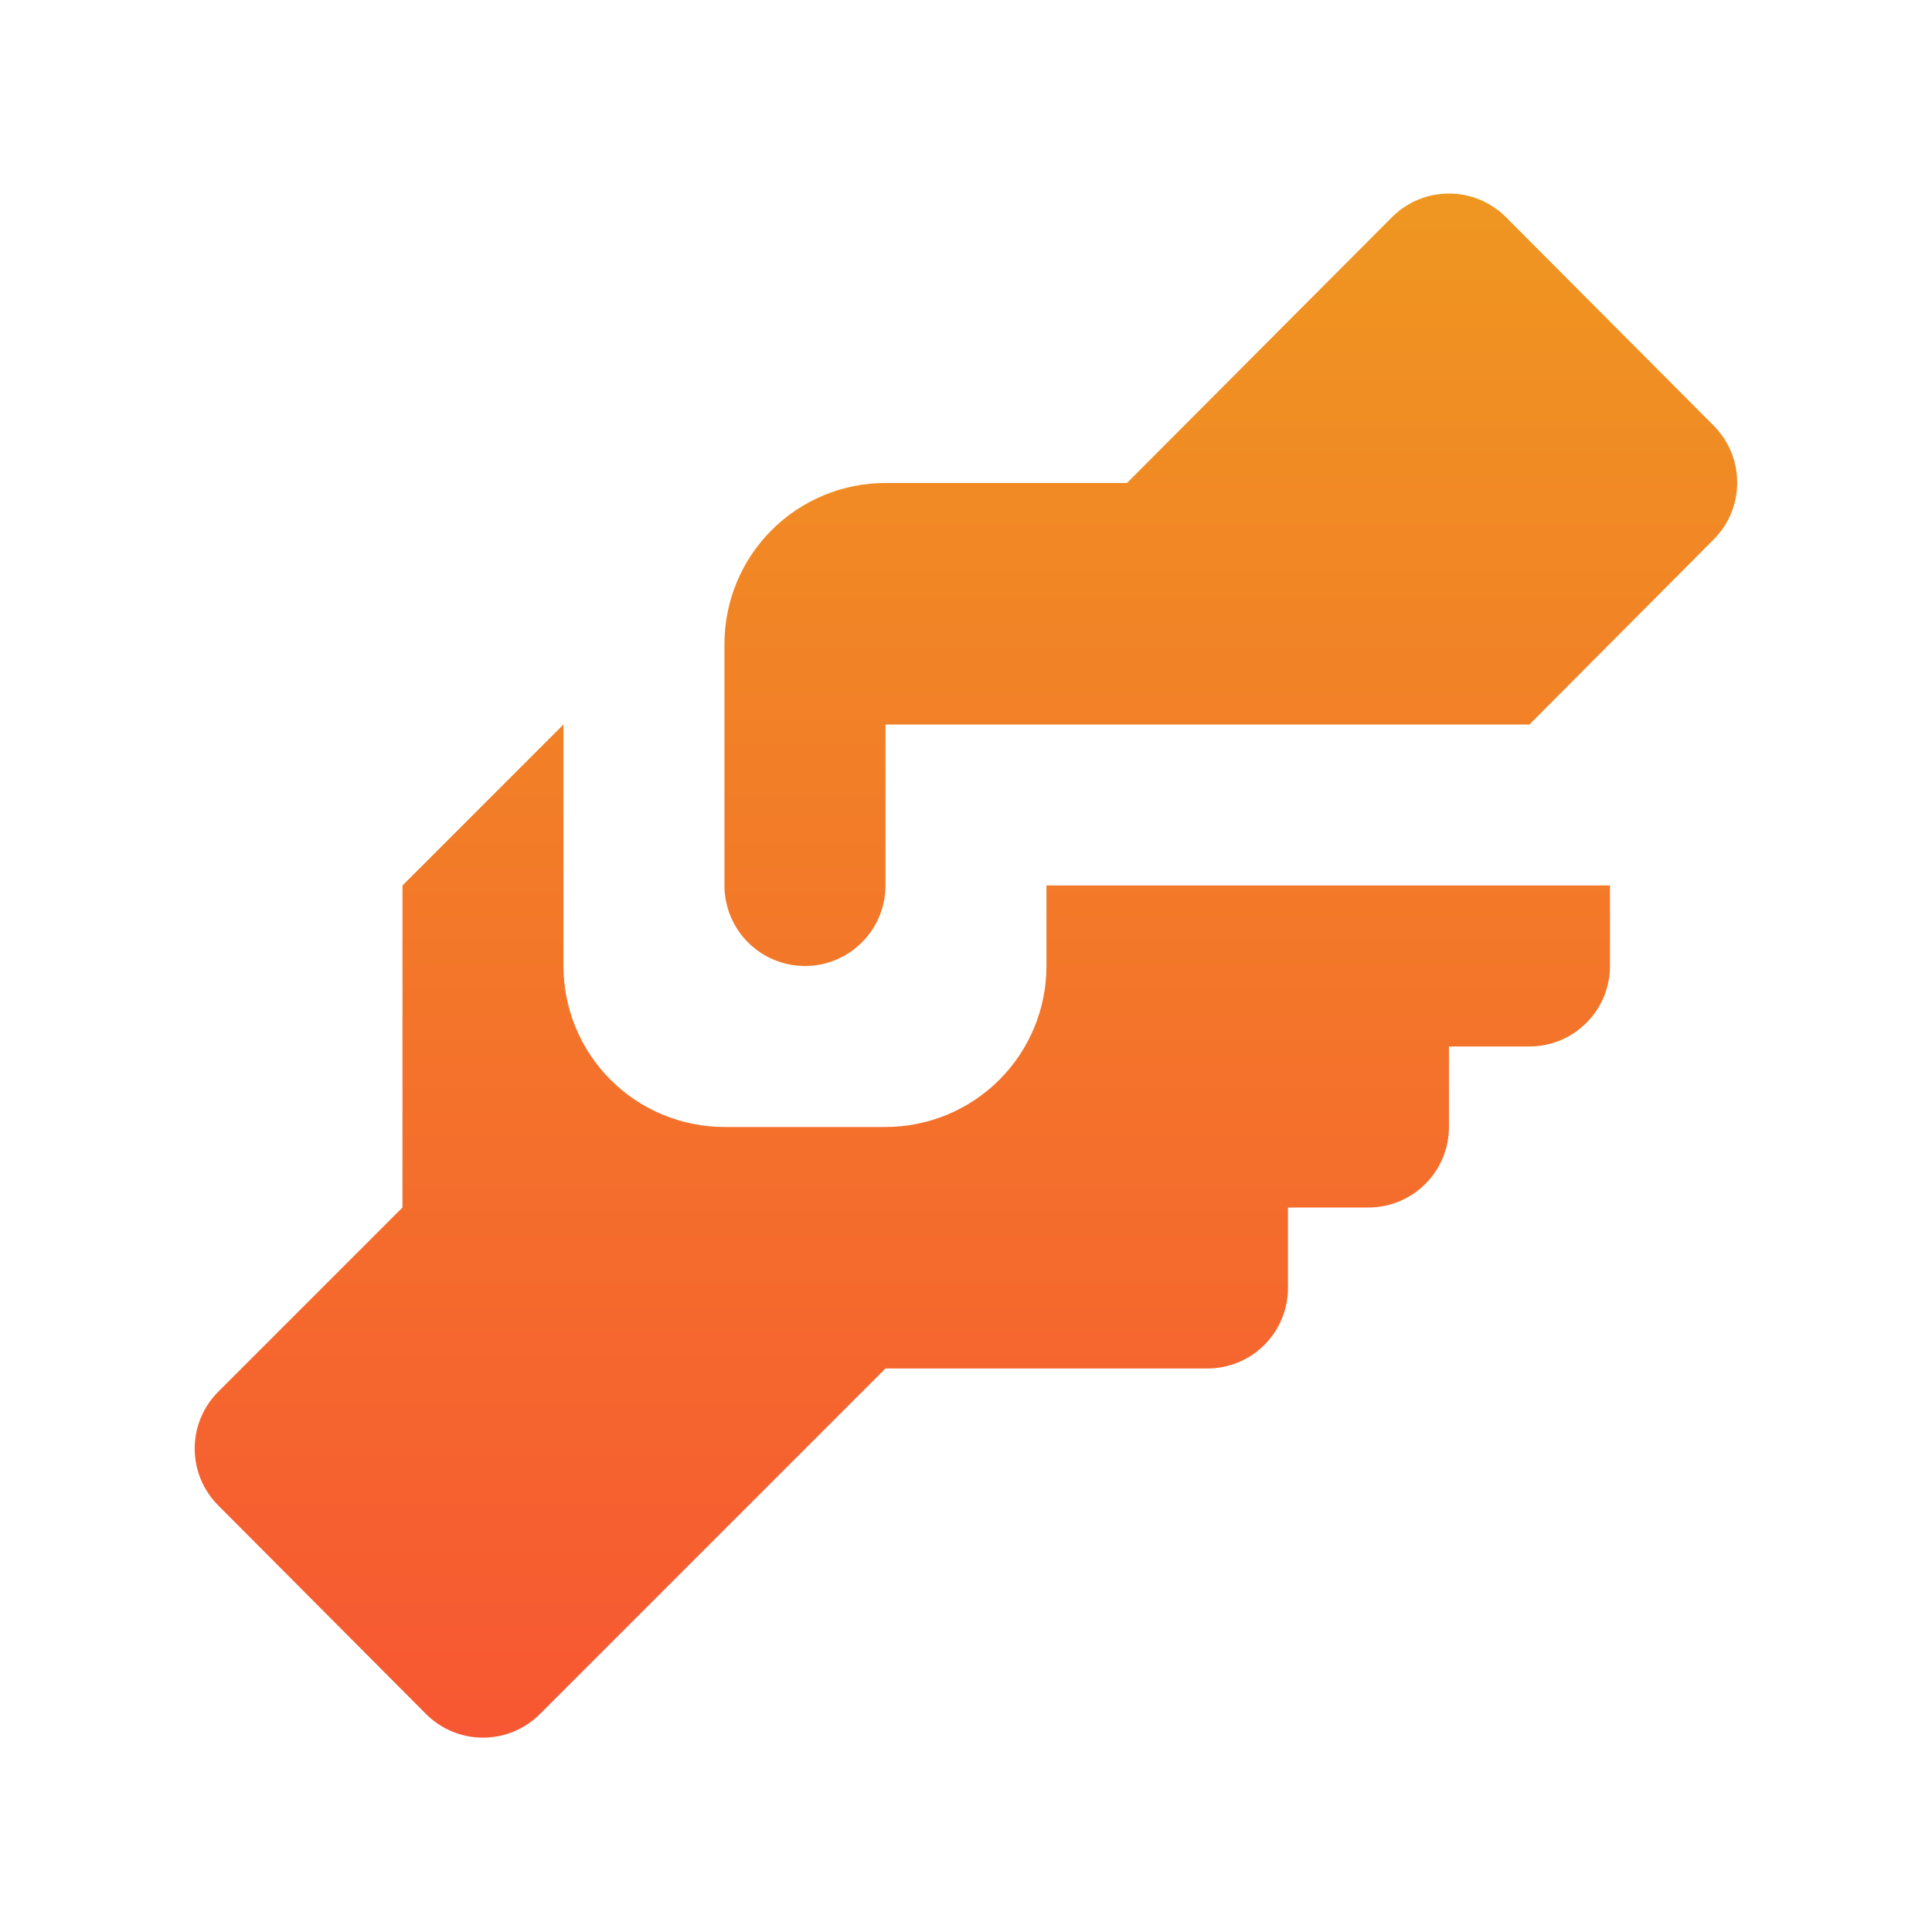 <svg width="40" height="40" viewBox="0 0 40 40" fill="none" xmlns="http://www.w3.org/2000/svg">
<path d="M18.333 10H23.333L28.816 4.5C28.971 4.344 29.155 4.22 29.358 4.135C29.561 4.05 29.779 4.007 29.999 4.007C30.219 4.007 30.437 4.05 30.64 4.135C30.843 4.22 31.028 4.344 31.183 4.5L35.483 8.816C35.793 9.129 35.967 9.551 35.967 9.992C35.967 10.432 35.793 10.854 35.483 11.166L31.666 15H18.333V18.333C18.333 18.775 18.157 19.199 17.844 19.512C17.532 19.824 17.108 20 16.666 20C16.224 20 15.8 19.824 15.487 19.512C15.175 19.199 14.999 18.775 14.999 18.333V13.333C14.999 12.449 15.35 11.601 15.976 10.976C16.601 10.351 17.448 10 18.333 10ZM8.333 18.333V25L4.516 28.817C4.205 29.129 4.031 29.551 4.031 29.991C4.031 30.432 4.205 30.854 4.516 31.166L8.816 35.483C8.971 35.639 9.155 35.763 9.358 35.848C9.561 35.933 9.779 35.976 9.999 35.976C10.219 35.976 10.437 35.933 10.64 35.848C10.843 35.763 11.028 35.639 11.183 35.483L18.333 28.333H24.999C25.441 28.333 25.865 28.158 26.178 27.845C26.49 27.532 26.666 27.108 26.666 26.666V25H28.333C28.775 25 29.198 24.824 29.511 24.512C29.824 24.199 29.999 23.775 29.999 23.333V21.666H31.666C32.108 21.666 32.532 21.491 32.844 21.178C33.157 20.866 33.333 20.442 33.333 20V18.333H21.666V20C21.666 20.884 21.315 21.732 20.69 22.357C20.064 22.982 19.217 23.333 18.333 23.333H14.999C14.115 23.333 13.267 22.982 12.642 22.357C12.017 21.732 11.666 20.884 11.666 20V15L8.333 18.333Z" fill="url(#paint0_linear_527_15745)"/>
<defs>
<linearGradient id="paint0_linear_527_15745" x1="19.999" y1="4.007" x2="19.999" y2="35.976" gradientUnits="userSpaceOnUse">
<stop stop-color="#EF9621"/>
<stop offset="1" stop-color="#F75732"/>
</linearGradient>
</defs>
</svg>

